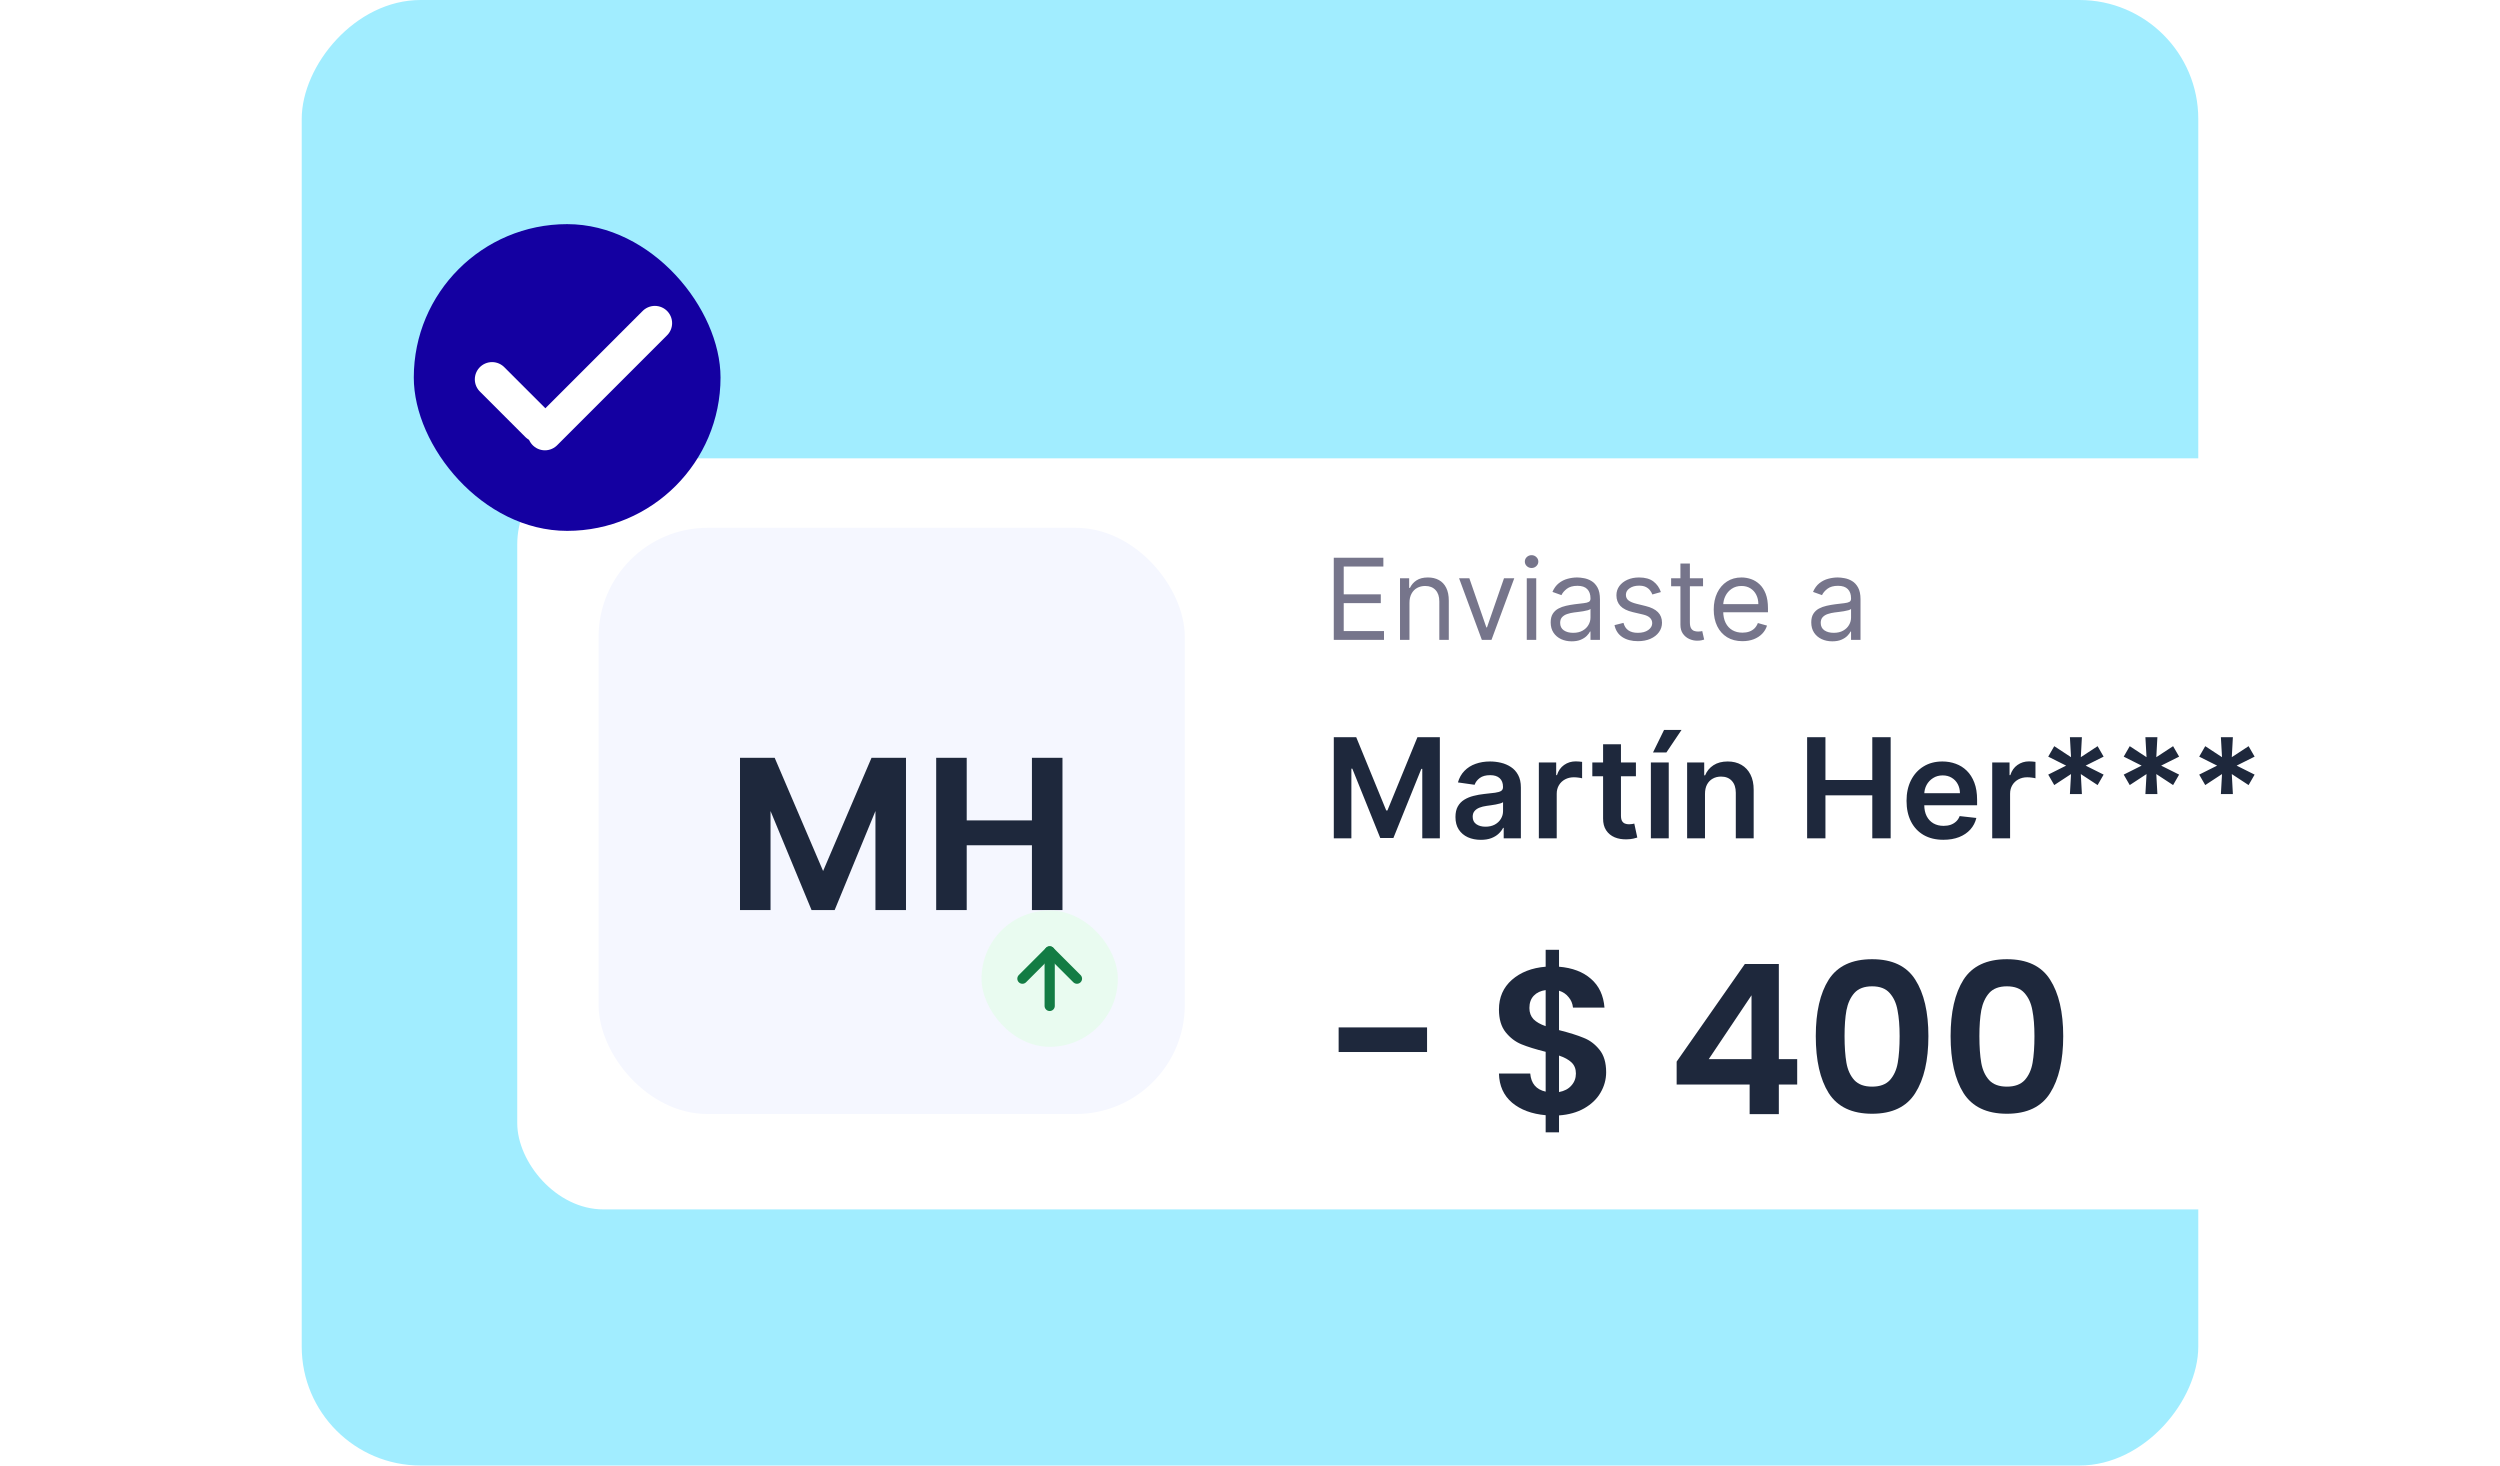 <?xml version="1.0" encoding="UTF-8"?> <svg xmlns="http://www.w3.org/2000/svg" width="290" height="170" viewBox="0 0 290 170" fill="none"><g clip-path="url(#clip0_4337_380)"><rect width="220" height="170" rx="13.793" transform="matrix(-1 0 0 1 255 0)" fill="#A1EDFF"></rect><g filter="url(#filter0_d_4337_380)"><rect x="60" y="41" width="213" height="87.128" rx="10" fill="white"></rect><rect x="69.436" y="49.064" width="68" height="68" rx="12.651" fill="#F5F7FF"></rect><rect x="76.552" y="56.18" width="55.349" height="55.349" rx="7.907" fill="#F5F7FF"></rect><path d="M105.095 75.742V93.403H101.552V81.916L96.821 93.403H94.139L89.382 81.916V93.403H85.84V75.742H89.862L95.48 88.874L101.097 75.742H105.095ZM123.247 75.742V93.403H119.704V85.888H112.139V93.403H108.597V75.742H112.139V83.004H119.704V75.742H123.247Z" fill="#1E283C"></path><rect x="113.856" y="93.455" width="15.814" height="15.814" rx="7.907" fill="#E9FBF0"></rect><path d="M121.763 104.524L121.763 98.199" stroke="#137C44" stroke-width="1.186" stroke-linecap="round" stroke-linejoin="round"></path><path d="M118.601 101.362L121.763 98.199L124.926 101.362" stroke="#137C44" stroke-width="1.186" stroke-linecap="round" stroke-linejoin="round"></path><path d="M154.718 62.064V52.534H160.47V53.557H155.872V56.778H160.172V57.801H155.872V61.04H160.544V62.064H154.718ZM163.499 57.764V62.064H162.401V54.916H163.462V56.033H163.555C163.723 55.67 163.977 55.379 164.318 55.158C164.66 54.935 165.1 54.823 165.64 54.823C166.124 54.823 166.547 54.922 166.91 55.121C167.273 55.316 167.556 55.614 167.757 56.014C167.959 56.412 168.06 56.914 168.06 57.522V62.064H166.961V57.597C166.961 57.035 166.816 56.598 166.524 56.284C166.232 55.968 165.832 55.81 165.323 55.81C164.973 55.81 164.66 55.886 164.383 56.038C164.11 56.19 163.895 56.412 163.737 56.703C163.578 56.995 163.499 57.349 163.499 57.764ZM175.655 54.916L173.012 62.064H171.895L169.252 54.916H170.443L172.416 60.612H172.491L174.464 54.916H175.655ZM177.105 62.064V54.916H178.203V62.064H177.105ZM177.663 53.725C177.449 53.725 177.265 53.652 177.109 53.506C176.957 53.36 176.881 53.185 176.881 52.98C176.881 52.776 176.957 52.6 177.109 52.455C177.265 52.309 177.449 52.236 177.663 52.236C177.877 52.236 178.06 52.309 178.212 52.455C178.367 52.6 178.445 52.776 178.445 52.98C178.445 53.185 178.367 53.36 178.212 53.506C178.06 53.652 177.877 53.725 177.663 53.725ZM182.318 62.231C181.865 62.231 181.454 62.146 181.085 61.975C180.716 61.802 180.422 61.552 180.205 61.226C179.988 60.898 179.879 60.5 179.879 60.035C179.879 59.626 179.96 59.294 180.121 59.039C180.283 58.782 180.498 58.58 180.768 58.434C181.038 58.288 181.336 58.18 181.662 58.108C181.991 58.034 182.321 57.975 182.653 57.932C183.087 57.876 183.439 57.834 183.709 57.806C183.982 57.775 184.181 57.724 184.305 57.653C184.432 57.581 184.496 57.457 184.496 57.28V57.243C184.496 56.784 184.37 56.427 184.119 56.173C183.871 55.918 183.494 55.791 182.988 55.791C182.464 55.791 182.053 55.906 181.755 56.135C181.457 56.365 181.248 56.61 181.127 56.871L180.084 56.498C180.27 56.064 180.519 55.726 180.829 55.484C181.142 55.239 181.483 55.068 181.853 54.972C182.225 54.873 182.591 54.823 182.951 54.823C183.18 54.823 183.444 54.851 183.742 54.907C184.043 54.96 184.333 55.07 184.612 55.237C184.894 55.405 185.129 55.658 185.315 55.996C185.501 56.334 185.594 56.787 185.594 57.355V62.064H184.496V61.096H184.44C184.365 61.251 184.241 61.417 184.068 61.594C183.894 61.771 183.663 61.921 183.374 62.045C183.086 62.169 182.734 62.231 182.318 62.231ZM182.485 61.245C182.92 61.245 183.286 61.16 183.584 60.989C183.885 60.818 184.111 60.598 184.263 60.328C184.418 60.058 184.496 59.775 184.496 59.477V58.471C184.449 58.527 184.347 58.578 184.189 58.625C184.033 58.669 183.854 58.707 183.649 58.741C183.447 58.772 183.25 58.8 183.058 58.825C182.869 58.847 182.715 58.865 182.597 58.881C182.312 58.918 182.045 58.979 181.797 59.062C181.552 59.143 181.353 59.266 181.201 59.43C181.052 59.591 180.978 59.812 180.978 60.091C180.978 60.472 181.119 60.761 181.401 60.956C181.687 61.149 182.048 61.245 182.485 61.245ZM192.661 56.517L191.675 56.796C191.613 56.632 191.521 56.472 191.4 56.317C191.282 56.159 191.121 56.028 190.916 55.926C190.712 55.824 190.449 55.773 190.13 55.773C189.692 55.773 189.328 55.873 189.036 56.075C188.748 56.273 188.604 56.526 188.604 56.834C188.604 57.106 188.703 57.322 188.901 57.48C189.1 57.639 189.41 57.77 189.832 57.876L190.893 58.136C191.532 58.292 192.008 58.529 192.322 58.848C192.635 59.165 192.792 59.573 192.792 60.072C192.792 60.482 192.674 60.848 192.438 61.17C192.205 61.493 191.88 61.748 191.461 61.934C191.042 62.12 190.555 62.213 190 62.213C189.271 62.213 188.667 62.055 188.189 61.738C187.712 61.422 187.409 60.959 187.282 60.352L188.324 60.091C188.424 60.476 188.611 60.764 188.887 60.956C189.167 61.149 189.531 61.245 189.981 61.245C190.493 61.245 190.899 61.136 191.2 60.919C191.504 60.699 191.656 60.435 191.656 60.128C191.656 59.88 191.569 59.672 191.396 59.505C191.222 59.334 190.955 59.207 190.595 59.123L189.404 58.844C188.749 58.689 188.268 58.448 187.961 58.123C187.657 57.794 187.505 57.383 187.505 56.889C187.505 56.486 187.619 56.129 187.845 55.819C188.075 55.509 188.386 55.265 188.78 55.088C189.177 54.912 189.627 54.823 190.13 54.823C190.837 54.823 191.393 54.978 191.796 55.288C192.202 55.599 192.491 56.008 192.661 56.517ZM197.553 54.916V55.847H193.849V54.916H197.553ZM194.929 53.204H196.027V60.016C196.027 60.327 196.072 60.559 196.162 60.715C196.255 60.867 196.373 60.969 196.516 61.022C196.661 61.071 196.815 61.096 196.976 61.096C197.097 61.096 197.197 61.09 197.274 61.077C197.352 61.062 197.414 61.05 197.46 61.04L197.684 62.027C197.609 62.055 197.505 62.083 197.372 62.111C197.238 62.142 197.069 62.157 196.865 62.157C196.554 62.157 196.25 62.09 195.953 61.957C195.658 61.824 195.413 61.62 195.217 61.347C195.025 61.074 194.929 60.73 194.929 60.314V53.204ZM202.125 62.213C201.437 62.213 200.843 62.061 200.343 61.757C199.847 61.45 199.464 61.022 199.194 60.472C198.927 59.92 198.793 59.278 198.793 58.546C198.793 57.814 198.927 57.169 199.194 56.61C199.464 56.049 199.839 55.611 200.32 55.298C200.804 54.981 201.368 54.823 202.014 54.823C202.386 54.823 202.754 54.885 203.117 55.009C203.479 55.133 203.81 55.335 204.108 55.614C204.406 55.89 204.643 56.256 204.82 56.712C204.997 57.169 205.085 57.73 205.085 58.397V58.862H199.575V57.913H203.968C203.968 57.51 203.887 57.15 203.726 56.834C203.568 56.517 203.341 56.267 203.047 56.084C202.755 55.901 202.411 55.81 202.014 55.81C201.576 55.81 201.198 55.918 200.878 56.135C200.562 56.349 200.318 56.629 200.148 56.973C199.977 57.317 199.892 57.687 199.892 58.081V58.714C199.892 59.253 199.985 59.711 200.171 60.086C200.36 60.459 200.622 60.742 200.957 60.938C201.292 61.13 201.682 61.226 202.125 61.226C202.414 61.226 202.674 61.186 202.907 61.105C203.143 61.022 203.346 60.898 203.517 60.733C203.687 60.566 203.819 60.358 203.912 60.109L204.973 60.407C204.862 60.767 204.674 61.084 204.41 61.357C204.146 61.627 203.821 61.837 203.433 61.989C203.045 62.138 202.609 62.213 202.125 62.213ZM212.544 62.231C212.092 62.231 211.68 62.146 211.311 61.975C210.942 61.802 210.649 61.552 210.432 61.226C210.215 60.898 210.106 60.5 210.106 60.035C210.106 59.626 210.187 59.294 210.348 59.039C210.509 58.782 210.725 58.58 210.995 58.434C211.265 58.288 211.563 58.18 211.888 58.108C212.217 58.034 212.548 57.975 212.88 57.932C213.314 57.876 213.666 57.834 213.936 57.806C214.209 57.775 214.407 57.724 214.531 57.653C214.659 57.581 214.722 57.457 214.722 57.28V57.243C214.722 56.784 214.597 56.427 214.345 56.173C214.097 55.918 213.72 55.791 213.215 55.791C212.69 55.791 212.279 55.906 211.981 56.135C211.684 56.365 211.474 56.61 211.353 56.871L210.311 56.498C210.497 56.064 210.745 55.726 211.055 55.484C211.369 55.239 211.71 55.068 212.079 54.972C212.451 54.873 212.817 54.823 213.177 54.823C213.407 54.823 213.671 54.851 213.968 54.907C214.269 54.96 214.559 55.07 214.839 55.237C215.121 55.405 215.355 55.658 215.541 55.996C215.727 56.334 215.82 56.787 215.82 57.355V62.064H214.722V61.096H214.666C214.592 61.251 214.468 61.417 214.294 61.594C214.12 61.771 213.889 61.921 213.601 62.045C213.312 62.169 212.96 62.231 212.544 62.231ZM212.712 61.245C213.146 61.245 213.512 61.16 213.81 60.989C214.111 60.818 214.338 60.598 214.49 60.328C214.645 60.058 214.722 59.775 214.722 59.477V58.471C214.676 58.527 214.573 58.578 214.415 58.625C214.26 58.669 214.08 58.707 213.875 58.741C213.674 58.772 213.477 58.8 213.284 58.825C213.095 58.847 212.942 58.865 212.824 58.881C212.538 58.918 212.271 58.979 212.023 59.062C211.778 59.143 211.58 59.266 211.428 59.43C211.279 59.591 211.204 59.812 211.204 60.091C211.204 60.472 211.345 60.761 211.628 60.956C211.913 61.149 212.275 61.245 212.712 61.245Z" fill="#76758B"></path><path d="M154.721 73.35H157.321L160.803 81.85H160.941L164.423 73.35H167.023V85.08H164.984V77.022H164.876L161.634 85.046H160.11L156.869 77.004H156.76V85.08H154.721V73.35ZM171.777 85.258C171.22 85.258 170.717 85.158 170.271 84.96C169.828 84.757 169.477 84.46 169.217 84.066C168.961 83.673 168.833 83.188 168.833 82.612C168.833 82.115 168.925 81.705 169.108 81.38C169.291 81.056 169.541 80.796 169.858 80.601C170.175 80.407 170.532 80.26 170.929 80.16C171.33 80.057 171.745 79.983 172.172 79.937C172.688 79.883 173.106 79.836 173.427 79.794C173.747 79.748 173.98 79.679 174.125 79.588C174.274 79.492 174.349 79.345 174.349 79.147V79.112C174.349 78.681 174.221 78.347 173.965 78.11C173.709 77.873 173.341 77.755 172.86 77.755C172.352 77.755 171.949 77.865 171.651 78.087C171.357 78.308 171.158 78.57 171.055 78.872L169.12 78.597C169.272 78.062 169.524 77.615 169.876 77.257C170.227 76.894 170.656 76.623 171.164 76.443C171.672 76.26 172.233 76.168 172.848 76.168C173.272 76.168 173.694 76.218 174.114 76.317C174.534 76.416 174.918 76.581 175.265 76.81C175.612 77.035 175.891 77.342 176.101 77.732C176.315 78.121 176.422 78.608 176.422 79.192V85.08H174.429V83.872H174.36C174.234 84.116 174.057 84.345 173.827 84.559C173.602 84.769 173.318 84.939 172.974 85.069C172.634 85.195 172.235 85.258 171.777 85.258ZM172.315 83.734C172.732 83.734 173.092 83.652 173.398 83.488C173.703 83.32 173.938 83.098 174.102 82.823C174.27 82.549 174.354 82.249 174.354 81.924V80.888C174.289 80.941 174.179 80.991 174.022 81.037C173.869 81.082 173.698 81.123 173.507 81.157C173.316 81.191 173.127 81.222 172.94 81.249C172.753 81.275 172.59 81.298 172.453 81.317C172.144 81.359 171.867 81.428 171.622 81.523C171.378 81.619 171.185 81.752 171.044 81.924C170.903 82.092 170.832 82.31 170.832 82.577C170.832 82.959 170.971 83.247 171.25 83.442C171.529 83.637 171.884 83.734 172.315 83.734ZM178.507 85.08V76.283H180.517V77.749H180.609C180.769 77.241 181.044 76.85 181.433 76.575C181.827 76.296 182.275 76.157 182.779 76.157C182.894 76.157 183.022 76.163 183.163 76.174C183.308 76.182 183.428 76.195 183.524 76.214V78.121C183.436 78.091 183.297 78.064 183.106 78.041C182.919 78.014 182.737 78.001 182.562 78.001C182.184 78.001 181.844 78.083 181.542 78.247C181.244 78.408 181.01 78.631 180.838 78.918C180.666 79.204 180.58 79.534 180.58 79.908V85.08H178.507ZM189.767 76.283V77.886H184.709V76.283H189.767ZM185.958 74.175H188.031V82.434C188.031 82.713 188.073 82.927 188.157 83.076C188.245 83.221 188.36 83.32 188.501 83.373C188.642 83.427 188.799 83.454 188.971 83.454C189.1 83.454 189.219 83.444 189.326 83.425C189.436 83.406 189.52 83.389 189.578 83.373L189.927 84.994C189.816 85.032 189.658 85.074 189.452 85.12C189.249 85.166 189.001 85.193 188.707 85.2C188.188 85.216 187.72 85.137 187.304 84.966C186.888 84.79 186.557 84.519 186.313 84.152C186.072 83.786 185.954 83.328 185.958 82.778V74.175ZM191.501 85.08V76.283H193.574V85.08H191.501ZM191.747 75.126L193.03 72.509H195.057L193.299 75.126H191.747ZM197.779 79.925V85.08H195.706V76.283H197.688V77.778H197.791C197.993 77.285 198.316 76.894 198.759 76.604C199.205 76.313 199.757 76.168 200.414 76.168C201.021 76.168 201.55 76.298 202 76.558C202.455 76.817 202.806 77.194 203.054 77.686C203.306 78.179 203.43 78.776 203.426 79.479V85.08H201.353V79.799C201.353 79.212 201.2 78.751 200.895 78.419C200.593 78.087 200.175 77.921 199.641 77.921C199.278 77.921 198.955 78.001 198.673 78.161C198.394 78.318 198.174 78.545 198.014 78.843C197.857 79.141 197.779 79.502 197.779 79.925ZM209.626 85.08V73.35H211.751V78.316H217.186V73.35H219.317V85.08H217.186V80.097H211.751V85.08H209.626ZM225.431 85.252C224.549 85.252 223.787 85.069 223.146 84.702C222.508 84.332 222.017 83.809 221.674 83.133C221.33 82.453 221.158 81.653 221.158 80.733C221.158 79.828 221.33 79.034 221.674 78.35C222.021 77.663 222.506 77.129 223.128 76.747C223.751 76.361 224.482 76.168 225.322 76.168C225.864 76.168 226.376 76.256 226.857 76.432C227.342 76.604 227.769 76.871 228.14 77.234C228.514 77.596 228.808 78.058 229.022 78.62C229.236 79.177 229.343 79.841 229.343 80.613V81.249H222.132V79.851H227.355C227.351 79.454 227.265 79.101 227.097 78.791C226.929 78.478 226.695 78.232 226.393 78.053C226.095 77.873 225.748 77.783 225.351 77.783C224.927 77.783 224.555 77.886 224.234 78.093C223.913 78.295 223.663 78.562 223.483 78.894C223.308 79.223 223.218 79.584 223.214 79.977V81.197C223.214 81.709 223.308 82.148 223.495 82.514C223.682 82.877 223.944 83.156 224.28 83.35C224.616 83.541 225.009 83.637 225.459 83.637C225.761 83.637 226.034 83.595 226.278 83.511C226.523 83.423 226.735 83.295 226.914 83.127C227.094 82.959 227.229 82.751 227.321 82.503L229.257 82.72C229.134 83.232 228.902 83.679 228.558 84.061C228.218 84.439 227.783 84.733 227.252 84.943C226.721 85.149 226.114 85.252 225.431 85.252ZM231.097 85.08V76.283H233.107V77.749H233.199C233.359 77.241 233.634 76.85 234.023 76.575C234.417 76.296 234.865 76.157 235.369 76.157C235.484 76.157 235.612 76.163 235.753 76.174C235.898 76.182 236.018 76.195 236.114 76.214V78.121C236.026 78.091 235.887 78.064 235.696 78.041C235.509 78.014 235.327 78.001 235.152 78.001C234.774 78.001 234.434 78.083 234.132 78.247C233.834 78.408 233.599 78.631 233.428 78.918C233.256 79.204 233.17 79.534 233.17 79.908V85.08H231.097ZM240.109 79.948L240.24 77.629L238.293 78.906L237.594 77.692L239.673 76.649L237.594 75.607L238.293 74.393L240.24 75.67L240.109 73.35H241.5L241.374 75.67L243.322 74.393L244.02 75.607L241.936 76.649L244.02 77.692L243.322 78.906L241.374 77.629L241.5 79.948H240.109ZM248.866 79.948L248.997 77.629L247.05 78.906L246.351 77.692L248.43 76.649L246.351 75.607L247.05 74.393L248.997 75.67L248.866 73.35H250.257L250.131 75.67L252.079 74.393L252.777 75.607L250.693 76.649L252.777 77.692L252.079 78.906L250.131 77.629L250.257 79.948H248.866ZM257.623 79.948L257.754 77.629L255.807 78.906L255.108 77.692L257.187 76.649L255.108 75.607L255.807 74.393L257.754 75.67L257.623 73.35H259.014L258.888 75.67L260.836 74.393L261.535 75.607L259.45 76.649L261.535 77.692L260.836 78.906L258.888 77.629L259.014 79.948H257.623Z" fill="#1E283C"></path><path d="M165.539 107.016V109.871H155.282V107.016H165.539Z" fill="#1E283C"></path><path d="M186.313 112.217C186.313 113.056 186.095 113.846 185.66 114.588C185.241 115.314 184.612 115.919 183.773 116.403C182.95 116.87 181.975 117.145 180.846 117.225V119.185H179.297V117.201C177.685 117.056 176.386 116.572 175.402 115.75C174.419 114.911 173.911 113.782 173.878 112.363H177.507C177.604 113.524 178.201 114.225 179.297 114.467V109.847C178.136 109.556 177.201 109.266 176.491 108.976C175.781 108.685 175.169 108.218 174.652 107.573C174.136 106.927 173.878 106.048 173.878 104.936C173.878 103.532 174.378 102.387 175.378 101.5C176.394 100.613 177.701 100.105 179.297 99.976V98.016H180.846V99.976C182.394 100.105 183.628 100.573 184.547 101.379C185.483 102.186 186.007 103.299 186.12 104.718H182.467C182.418 104.25 182.249 103.847 181.959 103.508C181.684 103.153 181.313 102.903 180.846 102.758V107.331C182.055 107.637 183.007 107.935 183.7 108.226C184.41 108.5 185.023 108.96 185.539 109.605C186.055 110.234 186.313 111.105 186.313 112.217ZM177.41 104.766C177.41 105.298 177.572 105.734 177.894 106.073C178.217 106.395 178.685 106.661 179.297 106.871V102.686C178.717 102.766 178.257 102.984 177.918 103.339C177.58 103.694 177.41 104.169 177.41 104.766ZM180.846 114.516C181.459 114.403 181.934 114.153 182.273 113.766C182.628 113.379 182.805 112.911 182.805 112.363C182.805 111.83 182.636 111.403 182.297 111.08C181.959 110.758 181.475 110.492 180.846 110.282V114.516Z" fill="#1E283C"></path><path d="M194.491 113.645V110.984L202.402 99.662H206.345V110.693H208.474V113.645H206.345V117.08H202.958V113.645H194.491ZM203.176 103.29L198.217 110.693H203.176V103.29ZM210.631 108.032C210.631 105.242 211.13 103.057 212.13 101.476C213.147 99.895 214.824 99.105 217.162 99.105C219.501 99.105 221.17 99.895 222.17 101.476C223.186 103.057 223.694 105.242 223.694 108.032C223.694 110.838 223.186 113.04 222.17 114.637C221.17 116.233 219.501 117.032 217.162 117.032C214.824 117.032 213.147 116.233 212.13 114.637C211.13 113.04 210.631 110.838 210.631 108.032ZM220.356 108.032C220.356 106.839 220.275 105.839 220.114 105.032C219.969 104.21 219.662 103.54 219.195 103.024C218.743 102.508 218.066 102.25 217.162 102.25C216.259 102.25 215.574 102.508 215.106 103.024C214.654 103.54 214.348 104.21 214.187 105.032C214.042 105.839 213.969 106.839 213.969 108.032C213.969 109.258 214.042 110.29 214.187 111.129C214.332 111.951 214.638 112.621 215.106 113.137C215.574 113.637 216.259 113.887 217.162 113.887C218.066 113.887 218.751 113.637 219.219 113.137C219.686 112.621 219.993 111.951 220.138 111.129C220.283 110.29 220.356 109.258 220.356 108.032ZM226.27 108.032C226.27 105.242 226.77 103.057 227.77 101.476C228.786 99.895 230.464 99.105 232.802 99.105C235.141 99.105 236.81 99.895 237.81 101.476C238.826 103.057 239.334 105.242 239.334 108.032C239.334 110.838 238.826 113.04 237.81 114.637C236.81 116.233 235.141 117.032 232.802 117.032C230.464 117.032 228.786 116.233 227.77 114.637C226.77 113.04 226.27 110.838 226.27 108.032ZM235.996 108.032C235.996 106.839 235.915 105.839 235.754 105.032C235.609 104.21 235.302 103.54 234.835 103.024C234.383 102.508 233.706 102.25 232.802 102.25C231.899 102.25 231.214 102.508 230.746 103.024C230.294 103.54 229.988 104.21 229.827 105.032C229.682 105.839 229.609 106.839 229.609 108.032C229.609 109.258 229.682 110.29 229.827 111.129C229.972 111.951 230.278 112.621 230.746 113.137C231.214 113.637 231.899 113.887 232.802 113.887C233.706 113.887 234.391 113.637 234.859 113.137C235.326 112.621 235.633 111.951 235.778 111.129C235.923 110.29 235.996 109.258 235.996 108.032Z" fill="#1E283C"></path></g><rect x="48" y="26" width="35.581" height="35.581" rx="17.79" fill="#1400A1"></rect><line x1="57.079" y1="44.003" x2="62.353" y2="49.277" stroke="white" stroke-width="4" stroke-linecap="round" stroke-linejoin="round"></line><line x1="75.965" y1="37.483" x2="63.212" y2="50.236" stroke="white" stroke-width="4" stroke-linecap="round" stroke-linejoin="round"></line></g><defs><filter id="filter0_d_4337_380" x="39.15" y="32.312" width="254.701" height="128.829" filterUnits="userSpaceOnUse" color-interpolation-filters="sRGB"><feFlood flood-opacity="0" result="BackgroundImageFix"></feFlood><feColorMatrix in="SourceAlpha" type="matrix" values="0 0 0 0 0 0 0 0 0 0 0 0 0 0 0 0 0 0 127 0" result="hardAlpha"></feColorMatrix><feOffset dy="12.163"></feOffset><feGaussianBlur stdDeviation="10.425"></feGaussianBlur><feColorMatrix type="matrix" values="0 0 0 0 0 0 0 0 0 0 0 0 0 0 0 0 0 0 0.35 0"></feColorMatrix><feBlend mode="normal" in2="BackgroundImageFix" result="effect1_dropShadow_4337_380"></feBlend><feBlend mode="normal" in="SourceGraphic" in2="effect1_dropShadow_4337_380" result="shape"></feBlend></filter><clipPath id="clip0_4337_380"><rect width="290" height="170" fill="white"></rect></clipPath></defs></svg> 